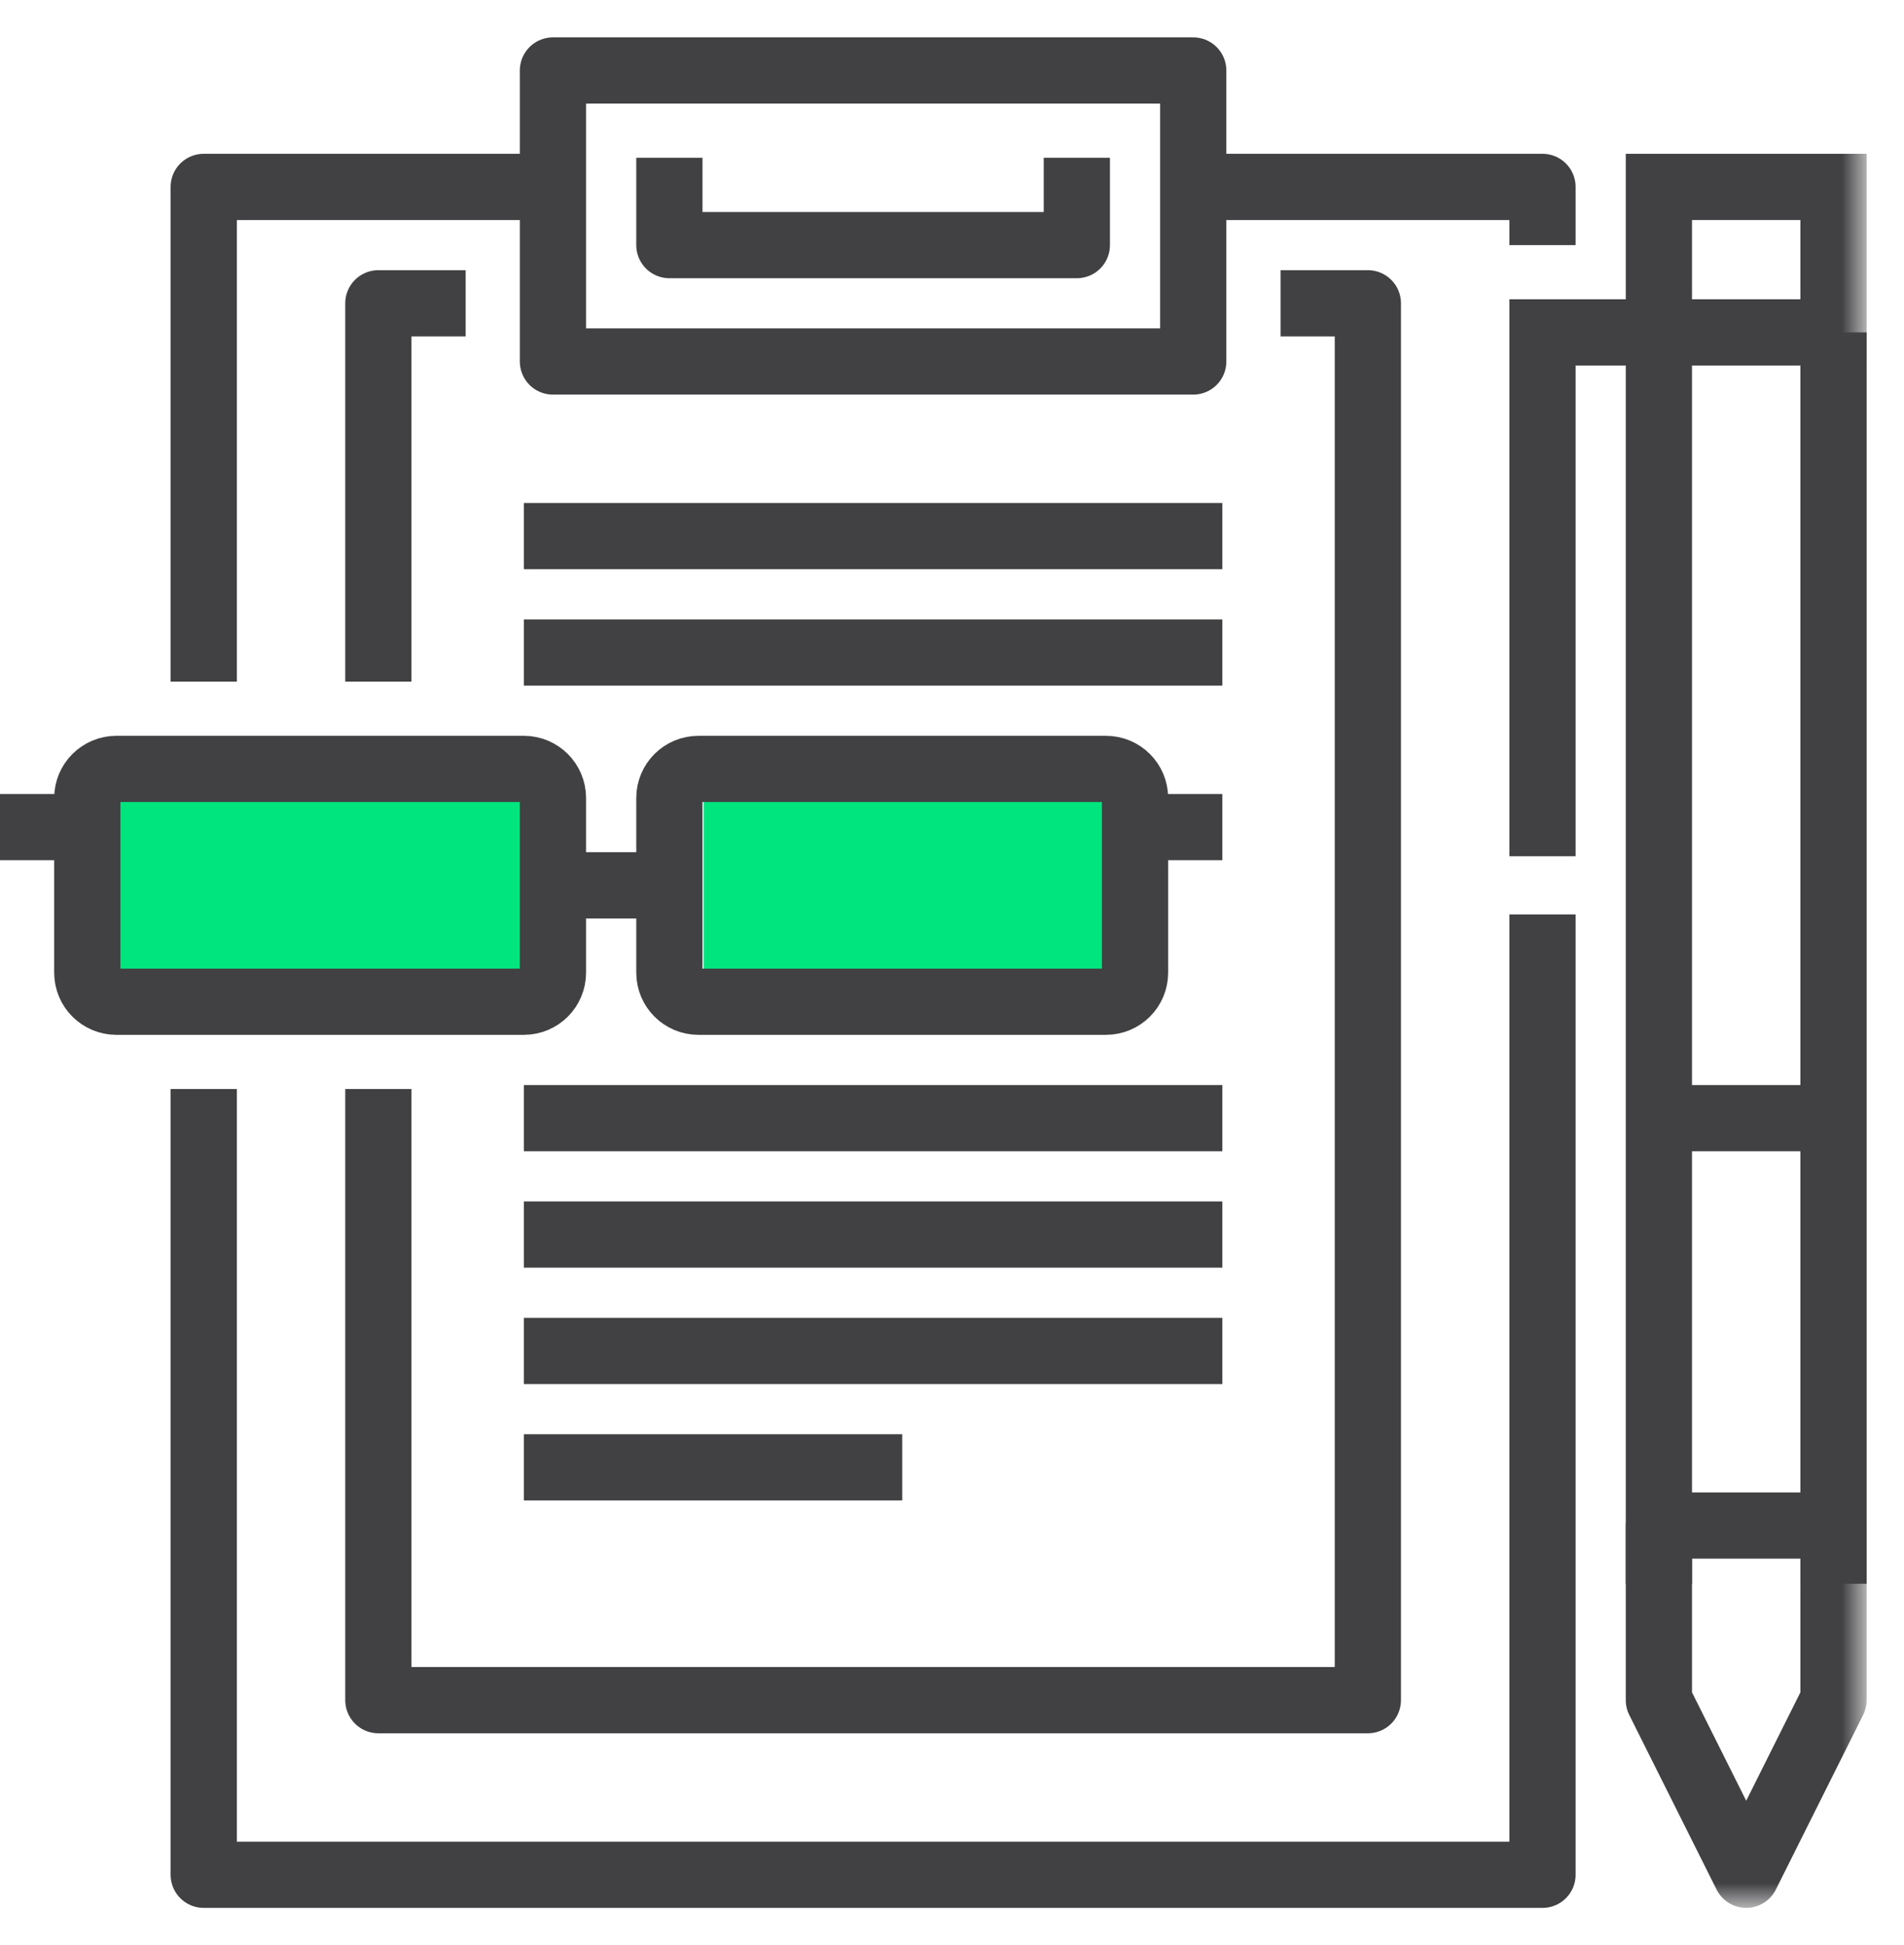 <?xml version="1.0" encoding="UTF-8"?>
<svg width="46px" height="47px" viewBox="0 0 46 47" version="1.1" xmlns="http://www.w3.org/2000/svg" xmlns:xlink="http://www.w3.org/1999/xlink">
    <title>icon_Cloze deletion test</title>
    <defs>
        <polygon id="path-1" points="0 45 45 45 45 0 0 0"></polygon>
    </defs>
    <g id="Page-1" stroke="none" stroke-width="1" fill="none" fill-rule="evenodd">
        <g id="D_e_point_Badania" transform="translate(-828, -4077)">
            <g id="Group-8-Copy-8" transform="translate(798, 4028)">
                <g id="icon_Cloze-deletion-test" transform="translate(30, 50)">
                    <polyline id="Stroke-1" stroke="#414042" stroke-width="1.6" stroke-linejoin="round" points="4.922 15.469 4.922 3.516 13.359 3.516"></polyline>
                    <polyline id="Stroke-2" stroke="#414042" stroke-width="1.6" stroke-linejoin="round" points="37.266 21.094 37.266 44.297 4.922 44.297 4.922 25.312"></polyline>
                    <polyline id="Stroke-4" stroke="#414042" stroke-width="1.6" stroke-linejoin="round" points="28.828 3.516 37.266 3.516 37.266 4.922"></polyline>
                    <polygon id="Stroke-5" stroke="#414042" stroke-width="1.6" stroke-linejoin="round" points="13.359 7.734 28.828 7.734 28.828 0.703 13.359 0.703"></polygon>
                    <polyline id="Stroke-7" stroke="#414042" stroke-width="1.6" stroke-linejoin="round" points="9.141 15.469 9.141 6.328 11.25 6.328"></polyline>
                    <polyline id="Stroke-8" stroke="#414042" stroke-width="1.6" stroke-linejoin="round" points="30.938 6.328 33.047 6.328 33.047 40.078 9.141 40.078 9.141 25.312"></polyline>
                    <line x1="12.656" y1="28.828" x2="29.531" y2="28.828" id="Stroke-9" stroke="#414042" stroke-width="1.6"></line>
                    <line x1="12.656" y1="31.641" x2="29.531" y2="31.641" id="Stroke-10" stroke="#414042" stroke-width="1.6"></line>
                    <line x1="12.656" y1="26.016" x2="29.531" y2="26.016" id="Stroke-11" stroke="#414042" stroke-width="1.6"></line>
                    <line x1="12.656" y1="11.953" x2="29.531" y2="11.953" id="Stroke-12" stroke="#414042" stroke-width="1.6"></line>
                    <line x1="12.656" y1="14.766" x2="29.531" y2="14.766" id="Stroke-13" stroke="#414042" stroke-width="1.6"></line>
                    <line x1="12.656" y1="34.453" x2="21.797" y2="34.453" id="Stroke-14" stroke="#414042" stroke-width="1.6"></line>
                    <polyline id="Stroke-15" stroke="#414042" stroke-width="1.6" stroke-linejoin="round" points="16.172 2.812 16.172 4.922 26.016 4.922 26.016 2.812"></polyline>
                    <g id="Group-35">
                        <rect id="Rectangle" fill="#00E57E" x="2" y="18" width="11" height="5"></rect>
                        <rect id="Rectangle-Copy-3" fill="#00E57E" x="17" y="18" width="11" height="5"></rect>
                        <path d="M13.359,22.5 C13.359,22.889 13.045,23.203 12.656,23.203 L2.812,23.203 C2.424,23.203 2.109,22.889 2.109,22.5 L2.109,18.281 C2.109,17.892 2.424,17.578 2.812,17.578 L12.656,17.578 C13.045,17.578 13.359,17.892 13.359,18.281 L13.359,22.5 Z" id="Stroke-16" stroke="#414042" stroke-width="1.6"></path>
                        <path d="M27.422,22.5 C27.422,22.889 27.108,23.203 26.719,23.203 L16.875,23.203 C16.486,23.203 16.172,22.889 16.172,22.5 L16.172,18.281 C16.172,17.892 16.486,17.578 16.875,17.578 L26.719,17.578 C27.108,17.578 27.422,17.892 27.422,18.281 L27.422,22.5 Z" id="Stroke-18" stroke="#414042" stroke-width="1.6"></path>
                        <line x1="13.359" y1="20.391" x2="16.172" y2="20.391" id="Stroke-20" stroke="#414042" stroke-width="1.6"></line>
                        <line x1="2.109" y1="18.984" x2="0" y2="18.984" id="Stroke-22" stroke="#414042" stroke-width="1.6"></line>
                        <line x1="27.422" y1="18.984" x2="29.531" y2="18.984" id="Stroke-24" stroke="#414042" stroke-width="1.6"></line>
                        <line x1="44.297" y1="37.266" x2="44.297" y2="7.031" id="Stroke-26" stroke="#414042" stroke-width="1.6"></line>
                        <line x1="40.078" y1="7.031" x2="40.078" y2="37.266" id="Stroke-28" stroke="#414042" stroke-width="1.6"></line>
                        <mask id="mask-2" fill="white">
                            <use xlink:href="#path-1"></use>
                        </mask>
                        <g id="Clip-31"></g>
                        <polygon id="Stroke-30" stroke="#414042" stroke-width="1.6" mask="url(#mask-2)" points="40.078 7.031 44.297 7.031 44.297 3.516 40.078 3.516"></polygon>
                        <polygon id="Stroke-32" stroke="#414042" stroke-width="1.6" stroke-linecap="square" stroke-linejoin="round" mask="url(#mask-2)" points="40.078 35.859 40.078 40.078 42.188 44.297 44.297 40.078 44.297 35.859"></polygon>
                        <line x1="44.297" y1="26.016" x2="40.078" y2="26.016" id="Stroke-33" stroke="#414042" stroke-width="1.6" mask="url(#mask-2)"></line>
                        <polyline id="Stroke-34" stroke="#414042" stroke-width="1.6" mask="url(#mask-2)" points="37.266 19.688 37.266 7.031 40.078 7.031"></polyline>
                    </g>
                </g>
            </g>
        </g>
    </g>
</svg>
